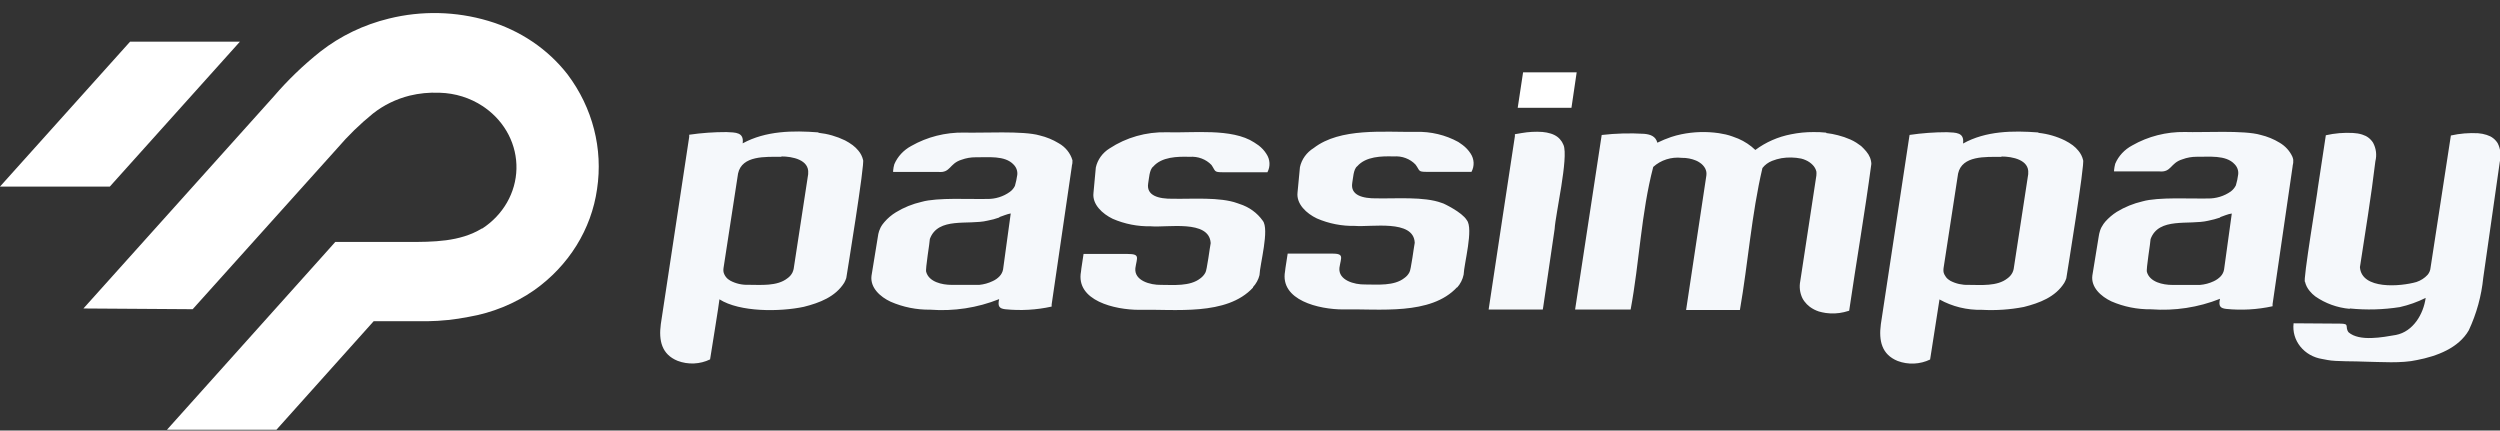 <svg width="180" height="31" viewBox="0 0 180 31" fill="none" xmlns="http://www.w3.org/2000/svg">
<rect x="0" y="0" width="180" height="31" fill="#333333" stroke="none"/>
<g clip-path="url(#clip0_4875_8464)">
<path d="M0 13.433L9.367 2.999H17.275L7.908 13.433H0ZM6.007 22.21L19.706 6.949C20.714 5.772 21.839 4.689 23.066 3.714C24.504 2.59 26.188 1.779 27.999 1.338C30.352 0.755 32.832 0.812 35.151 1.502C37.448 2.182 39.453 3.536 40.87 5.365C42.672 7.762 43.429 10.716 42.987 13.621C42.784 15.053 42.28 16.432 41.505 17.68C40.729 18.927 39.698 20.017 38.471 20.887C37.067 21.865 35.442 22.526 33.723 22.819C32.751 23.011 31.762 23.114 30.768 23.128H26.904L19.906 30.939H12.024L23.225 18.444L24.14 17.421H29.345C31.174 17.421 33.106 17.421 34.689 16.455H34.72C35.462 15.973 36.073 15.332 36.501 14.586C36.93 13.839 37.164 13.008 37.184 12.16C37.205 11.312 37.011 10.472 36.62 9.708C36.228 8.944 35.649 8.278 34.931 7.765L34.853 7.711L34.812 7.682L34.756 7.644C33.851 7.045 32.779 6.71 31.673 6.678H31.611C30.897 6.647 30.181 6.717 29.489 6.886C28.521 7.13 27.621 7.57 26.853 8.175C25.918 8.934 25.058 9.771 24.284 10.676L13.873 22.263L6.007 22.21Z" fill="white"/>
<path fill-rule="evenodd" clip-rule="evenodd" d="M104.911 20.678C103.011 22.736 99.281 22.218 96.701 22.279C94.975 22.279 92.138 21.621 92.525 19.526C92.525 19.41 92.708 18.341 92.713 18.257H95.883C96.815 18.257 96.552 18.518 96.438 19.284C96.349 20.179 97.51 20.497 98.284 20.483C99.181 20.483 100.377 20.604 101.116 20.016C101.271 19.909 101.395 19.768 101.478 19.605V19.605C101.587 19.484 101.815 17.669 101.86 17.487V17.464C101.771 15.775 98.71 16.367 97.554 16.265C96.61 16.284 95.674 16.1 94.816 15.728V15.728C94.072 15.374 93.328 14.693 93.422 13.862C93.422 13.829 93.596 12.061 93.596 12.033C93.657 11.754 93.776 11.488 93.946 11.252C94.117 11.016 94.335 10.813 94.588 10.657V10.657C96.498 9.182 99.638 9.523 101.944 9.495C103.015 9.462 104.075 9.714 105 10.223V10.223C105.106 10.29 105.209 10.361 105.307 10.438V10.438C105.536 10.609 105.731 10.818 105.883 11.053V11.053C106.013 11.25 106.088 11.474 106.099 11.706C106.11 11.937 106.058 12.167 105.947 12.374H102.748C102.073 12.374 102.252 12.299 101.919 11.851C101.725 11.646 101.483 11.486 101.212 11.384C100.941 11.281 100.648 11.24 100.357 11.263C99.454 11.235 98.343 11.263 97.723 11.968C97.44 12.173 97.421 12.868 97.361 13.176C97.222 14.044 98.075 14.301 99.162 14.282C100.496 14.31 102.535 14.142 103.785 14.604L103.933 14.655C103.933 14.655 105.248 15.257 105.61 15.85C106.106 16.47 105.412 18.976 105.382 19.773C105.312 20.117 105.15 20.439 104.911 20.706V20.678ZM71.954 15.658C71.677 15.757 71.392 15.834 71.101 15.887V15.887C69.732 16.223 67.54 15.593 66.949 17.207C66.949 17.436 66.612 19.391 66.686 19.577C66.885 20.296 67.817 20.511 68.522 20.511C68.78 20.511 70.253 20.511 70.506 20.511C70.843 20.478 71.171 20.386 71.473 20.24C71.662 20.156 71.831 20.037 71.969 19.89V19.89C72.101 19.751 72.189 19.579 72.222 19.395C72.257 19.134 72.758 15.486 72.773 15.369C72.534 15.402 72.172 15.56 71.954 15.63V15.658ZM77.172 11.977L75.719 21.92V22.073C74.623 22.316 73.49 22.38 72.371 22.265C71.984 22.213 71.81 22.092 71.939 21.537C70.375 22.163 68.673 22.424 66.979 22.297C65.995 22.31 65.02 22.114 64.127 21.724V21.724C63.383 21.378 62.639 20.716 62.748 19.857C62.748 19.857 63.209 17.058 63.204 17.058C63.221 16.912 63.252 16.769 63.298 16.629V16.629C63.325 16.547 63.358 16.468 63.398 16.391V16.391C63.439 16.31 63.487 16.232 63.541 16.157V16.157C63.583 16.099 63.628 16.043 63.675 15.99C63.91 15.715 64.189 15.477 64.504 15.285V15.285C65.071 14.938 65.696 14.684 66.354 14.534C67.49 14.207 69.861 14.357 71.056 14.324C71.65 14.338 72.231 14.16 72.703 13.82V13.82C72.864 13.706 72.992 13.555 73.075 13.382V13.382C73.15 13.121 73.206 12.856 73.244 12.588V12.588C73.259 12.456 73.244 12.322 73.199 12.196C73.155 12.069 73.082 11.954 72.986 11.856C72.351 11.165 71.116 11.343 70.253 11.324C69.903 11.322 69.557 11.382 69.231 11.501V11.501C68.333 11.777 68.452 12.467 67.554 12.378H64.305V12.294C64.318 12.137 64.346 11.98 64.39 11.828V11.828C64.627 11.27 65.059 10.804 65.615 10.507C66.756 9.857 68.07 9.524 69.405 9.546C70.659 9.588 73.685 9.402 74.861 9.752C75.345 9.867 75.806 10.056 76.225 10.312C76.712 10.585 77.067 11.024 77.217 11.539V11.539C77.226 11.677 77.211 11.815 77.172 11.949V11.977ZM159.851 15.663C159.571 15.757 159.284 15.833 158.993 15.892V15.892C157.599 16.223 155.426 15.612 154.841 17.217C154.841 17.445 154.509 19.4 154.578 19.582C154.782 20.305 155.714 20.515 156.414 20.515C156.676 20.515 158.15 20.515 158.398 20.515C158.743 20.486 159.08 20.396 159.39 20.249V20.249C159.577 20.163 159.745 20.044 159.886 19.899V19.899C160.018 19.759 160.104 19.586 160.134 19.4C160.173 19.139 160.669 15.495 160.689 15.374C160.426 15.402 160.064 15.565 159.851 15.635V15.663ZM165.069 11.977L163.626 21.892V22.05C162.529 22.29 161.397 22.354 160.278 22.241C159.886 22.19 159.712 22.069 159.841 21.514C158.276 22.137 156.575 22.396 154.881 22.27C153.895 22.283 152.919 22.089 152.024 21.7V21.7C151.28 21.35 150.536 20.692 150.65 19.834L151.106 17.035C151.126 16.889 151.159 16.745 151.205 16.605V16.605C151.23 16.523 151.263 16.444 151.304 16.367V16.367C151.347 16.285 151.395 16.206 151.448 16.13L151.582 15.957C151.822 15.687 152.1 15.449 152.411 15.252V15.252C152.98 14.905 153.607 14.65 154.266 14.497V14.497C155.402 14.175 157.773 14.319 158.968 14.291C159.561 14.299 160.14 14.122 160.615 13.787C160.771 13.669 160.897 13.519 160.982 13.349V13.349C161.061 13.088 161.117 12.821 161.151 12.551V12.551C161.165 12.418 161.149 12.284 161.104 12.158C161.058 12.032 160.985 11.916 160.888 11.819C160.258 11.133 159.023 11.305 158.16 11.287C157.81 11.286 157.463 11.347 157.138 11.469V11.469C156.24 11.739 156.359 12.43 155.456 12.341H152.212V12.257C152.227 12.1 152.255 11.944 152.296 11.79V11.79C152.532 11.231 152.965 10.765 153.522 10.47V10.47C154.662 9.818 155.976 9.483 157.311 9.504C158.561 9.551 161.592 9.36 162.768 9.714C163.252 9.829 163.713 10.018 164.132 10.274V10.274C164.539 10.513 164.859 10.863 165.049 11.277V11.277C165.08 11.349 165.102 11.425 165.114 11.501C165.126 11.652 165.111 11.803 165.069 11.949V11.977ZM56.26 11.291C55.114 11.291 53.417 11.184 53.14 12.495L52.093 19.302C52.078 19.395 52.078 19.489 52.093 19.582C52.125 19.714 52.185 19.838 52.27 19.946C52.356 20.055 52.464 20.145 52.589 20.212V20.212C52.983 20.421 53.431 20.523 53.884 20.506C54.777 20.506 55.952 20.622 56.691 20.039C56.846 19.933 56.97 19.791 57.053 19.629V19.629C57.093 19.543 57.123 19.454 57.143 19.363L58.189 12.537V12.486C58.279 11.501 57.044 11.263 56.26 11.263V11.291ZM58.928 9.56C59.595 9.632 60.242 9.817 60.838 10.106V10.106C61.035 10.207 61.223 10.325 61.399 10.456V10.456C61.55 10.571 61.687 10.703 61.805 10.848C61.968 11.041 62.081 11.266 62.138 11.506V11.506C62.296 11.65 60.972 19.759 60.932 20.021C60.893 20.138 60.843 20.252 60.783 20.361V20.361C60.144 21.374 59.018 21.803 57.872 22.092C56.156 22.456 53.269 22.484 51.8 21.551C51.8 21.71 51.166 25.61 51.126 25.876C50.767 26.051 50.371 26.151 49.967 26.169C49.563 26.186 49.16 26.122 48.785 25.979V25.979C47.644 25.512 47.42 24.528 47.579 23.333L49.623 9.854V9.7C50.511 9.571 51.408 9.507 52.306 9.509C52.956 9.542 53.581 9.509 53.472 10.321C55.134 9.416 57.093 9.388 58.928 9.532V9.56ZM144.102 11.296C142.956 11.296 141.265 11.189 140.982 12.5L139.935 19.311C139.923 19.403 139.923 19.495 139.935 19.587V19.587C139.967 19.719 140.028 19.843 140.113 19.953C140.199 20.062 140.307 20.153 140.431 20.221V20.221C140.827 20.427 141.275 20.527 141.726 20.511C142.619 20.511 143.799 20.632 144.534 20.044C144.688 19.935 144.813 19.793 144.896 19.629V19.629C144.938 19.544 144.968 19.455 144.985 19.363L146.032 12.537V12.486C146.121 11.506 144.891 11.268 144.102 11.268V11.296ZM146.771 9.565C147.438 9.636 148.085 9.823 148.68 10.116C148.877 10.215 149.065 10.331 149.241 10.461C149.394 10.576 149.53 10.71 149.648 10.857V10.857C149.809 11.051 149.923 11.275 149.98 11.515V11.515C150.139 11.66 148.814 19.769 148.775 20.035C148.737 20.151 148.688 20.264 148.626 20.371C147.986 21.383 146.865 21.812 145.714 22.102C144.721 22.294 143.705 22.363 142.693 22.307C141.622 22.333 140.565 22.074 139.643 21.56C139.618 21.714 139.008 25.615 138.968 25.885C138.608 26.059 138.213 26.158 137.809 26.176C137.405 26.194 137.002 26.13 136.627 25.988V25.988C135.486 25.521 135.263 24.542 135.421 23.343L137.465 9.868L137.49 9.714C138.378 9.584 139.275 9.518 140.173 9.518C140.823 9.551 141.448 9.518 141.339 10.335C142.976 9.42 144.935 9.397 146.761 9.537L146.771 9.565ZM169.181 22.237C168.283 22.156 167.426 21.846 166.701 21.341V21.341C166.549 21.227 166.412 21.095 166.294 20.949V20.949C166.132 20.756 166.018 20.532 165.962 20.291V20.291C165.769 20.394 166.895 13.675 166.88 13.563C167.029 12.57 167.311 10.736 167.46 9.738C168.101 9.593 168.761 9.538 169.419 9.574V9.574C169.642 9.584 169.862 9.621 170.074 9.686V9.686C170.163 9.715 170.249 9.749 170.332 9.789V9.789C170.477 9.864 170.607 9.964 170.714 10.083V10.083C170.77 10.143 170.82 10.209 170.863 10.279V10.279C171.083 10.69 171.141 11.161 171.027 11.608C170.724 14.161 170.302 16.699 169.915 19.237C170.035 20.865 172.822 20.637 173.983 20.305C174.294 20.201 174.571 20.023 174.787 19.787V19.787C174.911 19.64 174.985 19.462 175 19.274C175.456 16.307 176.017 12.691 176.463 9.756C177.104 9.612 177.764 9.557 178.422 9.593V9.593C178.634 9.608 178.842 9.649 179.042 9.714V9.714C179.131 9.743 179.217 9.777 179.3 9.817C179.446 9.892 179.575 9.992 179.682 10.111V10.111C179.738 10.172 179.787 10.238 179.831 10.307C180.043 10.727 180.097 11.202 179.985 11.655L178.794 20.002C178.665 21.306 178.313 22.582 177.753 23.781C177.019 25.06 175.461 25.647 174.023 25.923C172.921 26.175 171.384 26.058 170.253 26.039C169.658 26.002 168.169 26.039 167.599 25.923C167.455 25.899 167.321 25.876 167.202 25.848C166.573 25.751 166.007 25.43 165.623 24.951C165.239 24.473 165.065 23.873 165.139 23.277L168.477 23.301C169.231 23.301 168.799 23.515 169.092 23.921C169.876 24.612 171.572 24.276 172.505 24.117C173.75 23.875 174.489 22.615 174.648 21.448C174.06 21.742 173.435 21.965 172.788 22.111V22.111C171.596 22.298 170.383 22.331 169.181 22.209V22.237ZM131.483 9.579C131.771 9.611 132.057 9.664 132.336 9.738C132.639 9.814 132.935 9.916 133.219 10.041V10.041C133.369 10.107 133.513 10.183 133.651 10.27V10.27C133.757 10.335 133.86 10.407 133.958 10.484V10.484L134.028 10.54C134.147 10.652 134.259 10.771 134.365 10.895C134.424 10.965 134.474 11.044 134.524 11.114C134.568 11.186 134.606 11.261 134.638 11.338C134.668 11.412 134.691 11.489 134.707 11.566C134.725 11.643 134.735 11.721 134.737 11.8C134.266 15.332 133.656 18.85 133.14 22.372C133.016 22.41 132.877 22.451 132.768 22.475C132.34 22.576 131.895 22.597 131.458 22.535C131.291 22.509 131.125 22.474 130.962 22.428V22.428C130.726 22.351 130.504 22.237 130.307 22.092C130.157 21.979 130.025 21.845 129.915 21.696V21.696C129.859 21.62 129.809 21.541 129.767 21.458V21.458C129.589 21.078 129.537 20.657 129.618 20.249V20.249C130.001 17.711 130.388 15.173 130.779 12.635C130.776 12.626 130.776 12.616 130.779 12.607V12.607C130.789 12.52 130.789 12.432 130.779 12.346C130.735 12.171 130.645 12.011 130.516 11.879V11.879C130.376 11.734 130.208 11.617 130.02 11.534C129.912 11.484 129.799 11.445 129.682 11.417V11.417C129.217 11.324 128.738 11.314 128.269 11.389V11.389C128.037 11.431 127.811 11.495 127.594 11.581C127.315 11.69 127.073 11.869 126.895 12.098C126.111 15.43 125.863 18.929 125.273 22.321H121.399C121.895 19.092 122.361 15.868 122.857 12.644C122.869 12.556 122.869 12.467 122.857 12.378C122.841 12.291 122.813 12.207 122.773 12.126C122.683 11.96 122.55 11.817 122.386 11.711C122.303 11.652 122.213 11.602 122.118 11.562C121.797 11.427 121.448 11.36 121.096 11.366C120.722 11.323 120.343 11.36 119.986 11.473C119.629 11.586 119.303 11.773 119.033 12.019V12.019C118.165 15.332 118.04 18.882 117.406 22.284H113.408C114.049 18.094 114.687 13.906 115.322 9.719C116.336 9.602 117.359 9.574 118.378 9.635C118.839 9.677 119.206 9.812 119.33 10.274C119.651 10.117 119.983 9.98 120.322 9.864C120.562 9.784 120.808 9.719 121.056 9.668C121.945 9.485 122.861 9.458 123.76 9.588C123.923 9.612 124.092 9.644 124.256 9.682C124.419 9.719 124.578 9.77 124.727 9.822C124.876 9.873 125.025 9.929 125.159 9.985C125.616 10.183 126.032 10.458 126.384 10.797C127.136 10.236 128.018 9.849 128.958 9.668C129.488 9.56 130.028 9.507 130.57 9.509C130.88 9.504 131.19 9.518 131.498 9.551L131.483 9.579ZM109.563 9.579C110.054 9.493 110.554 9.467 111.051 9.5V9.5C111.262 9.518 111.47 9.558 111.671 9.621V9.621C111.761 9.649 111.847 9.685 111.929 9.728C112.075 9.801 112.205 9.899 112.311 10.018V10.018C112.366 10.079 112.416 10.145 112.46 10.213V10.213C112.504 10.287 112.542 10.363 112.574 10.442V10.442C112.946 11.333 111.984 15.486 111.934 16.484L111.111 22.106L111.081 22.284H107.182L107.217 22.05L108.169 15.747L109.072 9.808V9.663L109.563 9.579ZM90.218 20.706C88.313 22.769 84.588 22.246 82.004 22.307C80.283 22.307 77.44 21.654 77.832 19.554C77.832 19.438 78.011 18.369 78.016 18.285H81.185C82.118 18.285 81.855 18.546 81.746 19.307C81.652 20.207 82.817 20.525 83.591 20.511C84.484 20.511 85.679 20.632 86.423 20.044C86.575 19.934 86.699 19.794 86.785 19.633V19.633C86.895 19.512 87.123 17.697 87.168 17.515V17.492C87.058 15.794 84.028 16.4 82.857 16.293C81.913 16.312 80.977 16.128 80.119 15.756C79.375 15.397 78.631 14.716 78.73 13.89C78.73 13.857 78.899 12.094 78.899 12.061C78.96 11.782 79.079 11.516 79.249 11.28C79.419 11.044 79.637 10.841 79.891 10.685V10.685C81.088 9.897 82.522 9.49 83.983 9.523C85.833 9.588 88.695 9.206 90.302 10.255C90.412 10.321 90.521 10.396 90.615 10.466C90.843 10.638 91.037 10.848 91.185 11.086V11.086C91.315 11.282 91.39 11.505 91.402 11.735C91.414 11.966 91.363 12.195 91.255 12.402H88.055C87.381 12.402 87.534 12.327 87.227 11.879C87.032 11.674 86.789 11.514 86.517 11.412C86.245 11.31 85.951 11.269 85.659 11.291C84.762 11.263 83.646 11.291 83.031 11.996C82.748 12.206 82.728 12.896 82.668 13.204C82.53 14.072 83.383 14.329 84.469 14.31C85.803 14.338 87.842 14.17 89.097 14.632L89.241 14.683C89.928 14.899 90.518 15.324 90.918 15.892V15.892C91.413 16.512 90.714 19.013 90.684 19.811C90.605 20.13 90.443 20.427 90.213 20.674L90.218 20.706Z" fill="#F5F8FB"/>
<path fill-rule="evenodd" clip-rule="evenodd" d="M113.144 7.764H109.275L109.662 5.207H113.521L113.144 7.764Z" fill="white"/>
</g>
<defs>
<clipPath id="clip0_4875_8464">
<rect width="180" height="30" fill="white" transform="translate(0 0.939)"/>
</clipPath>
</defs>
</svg>
